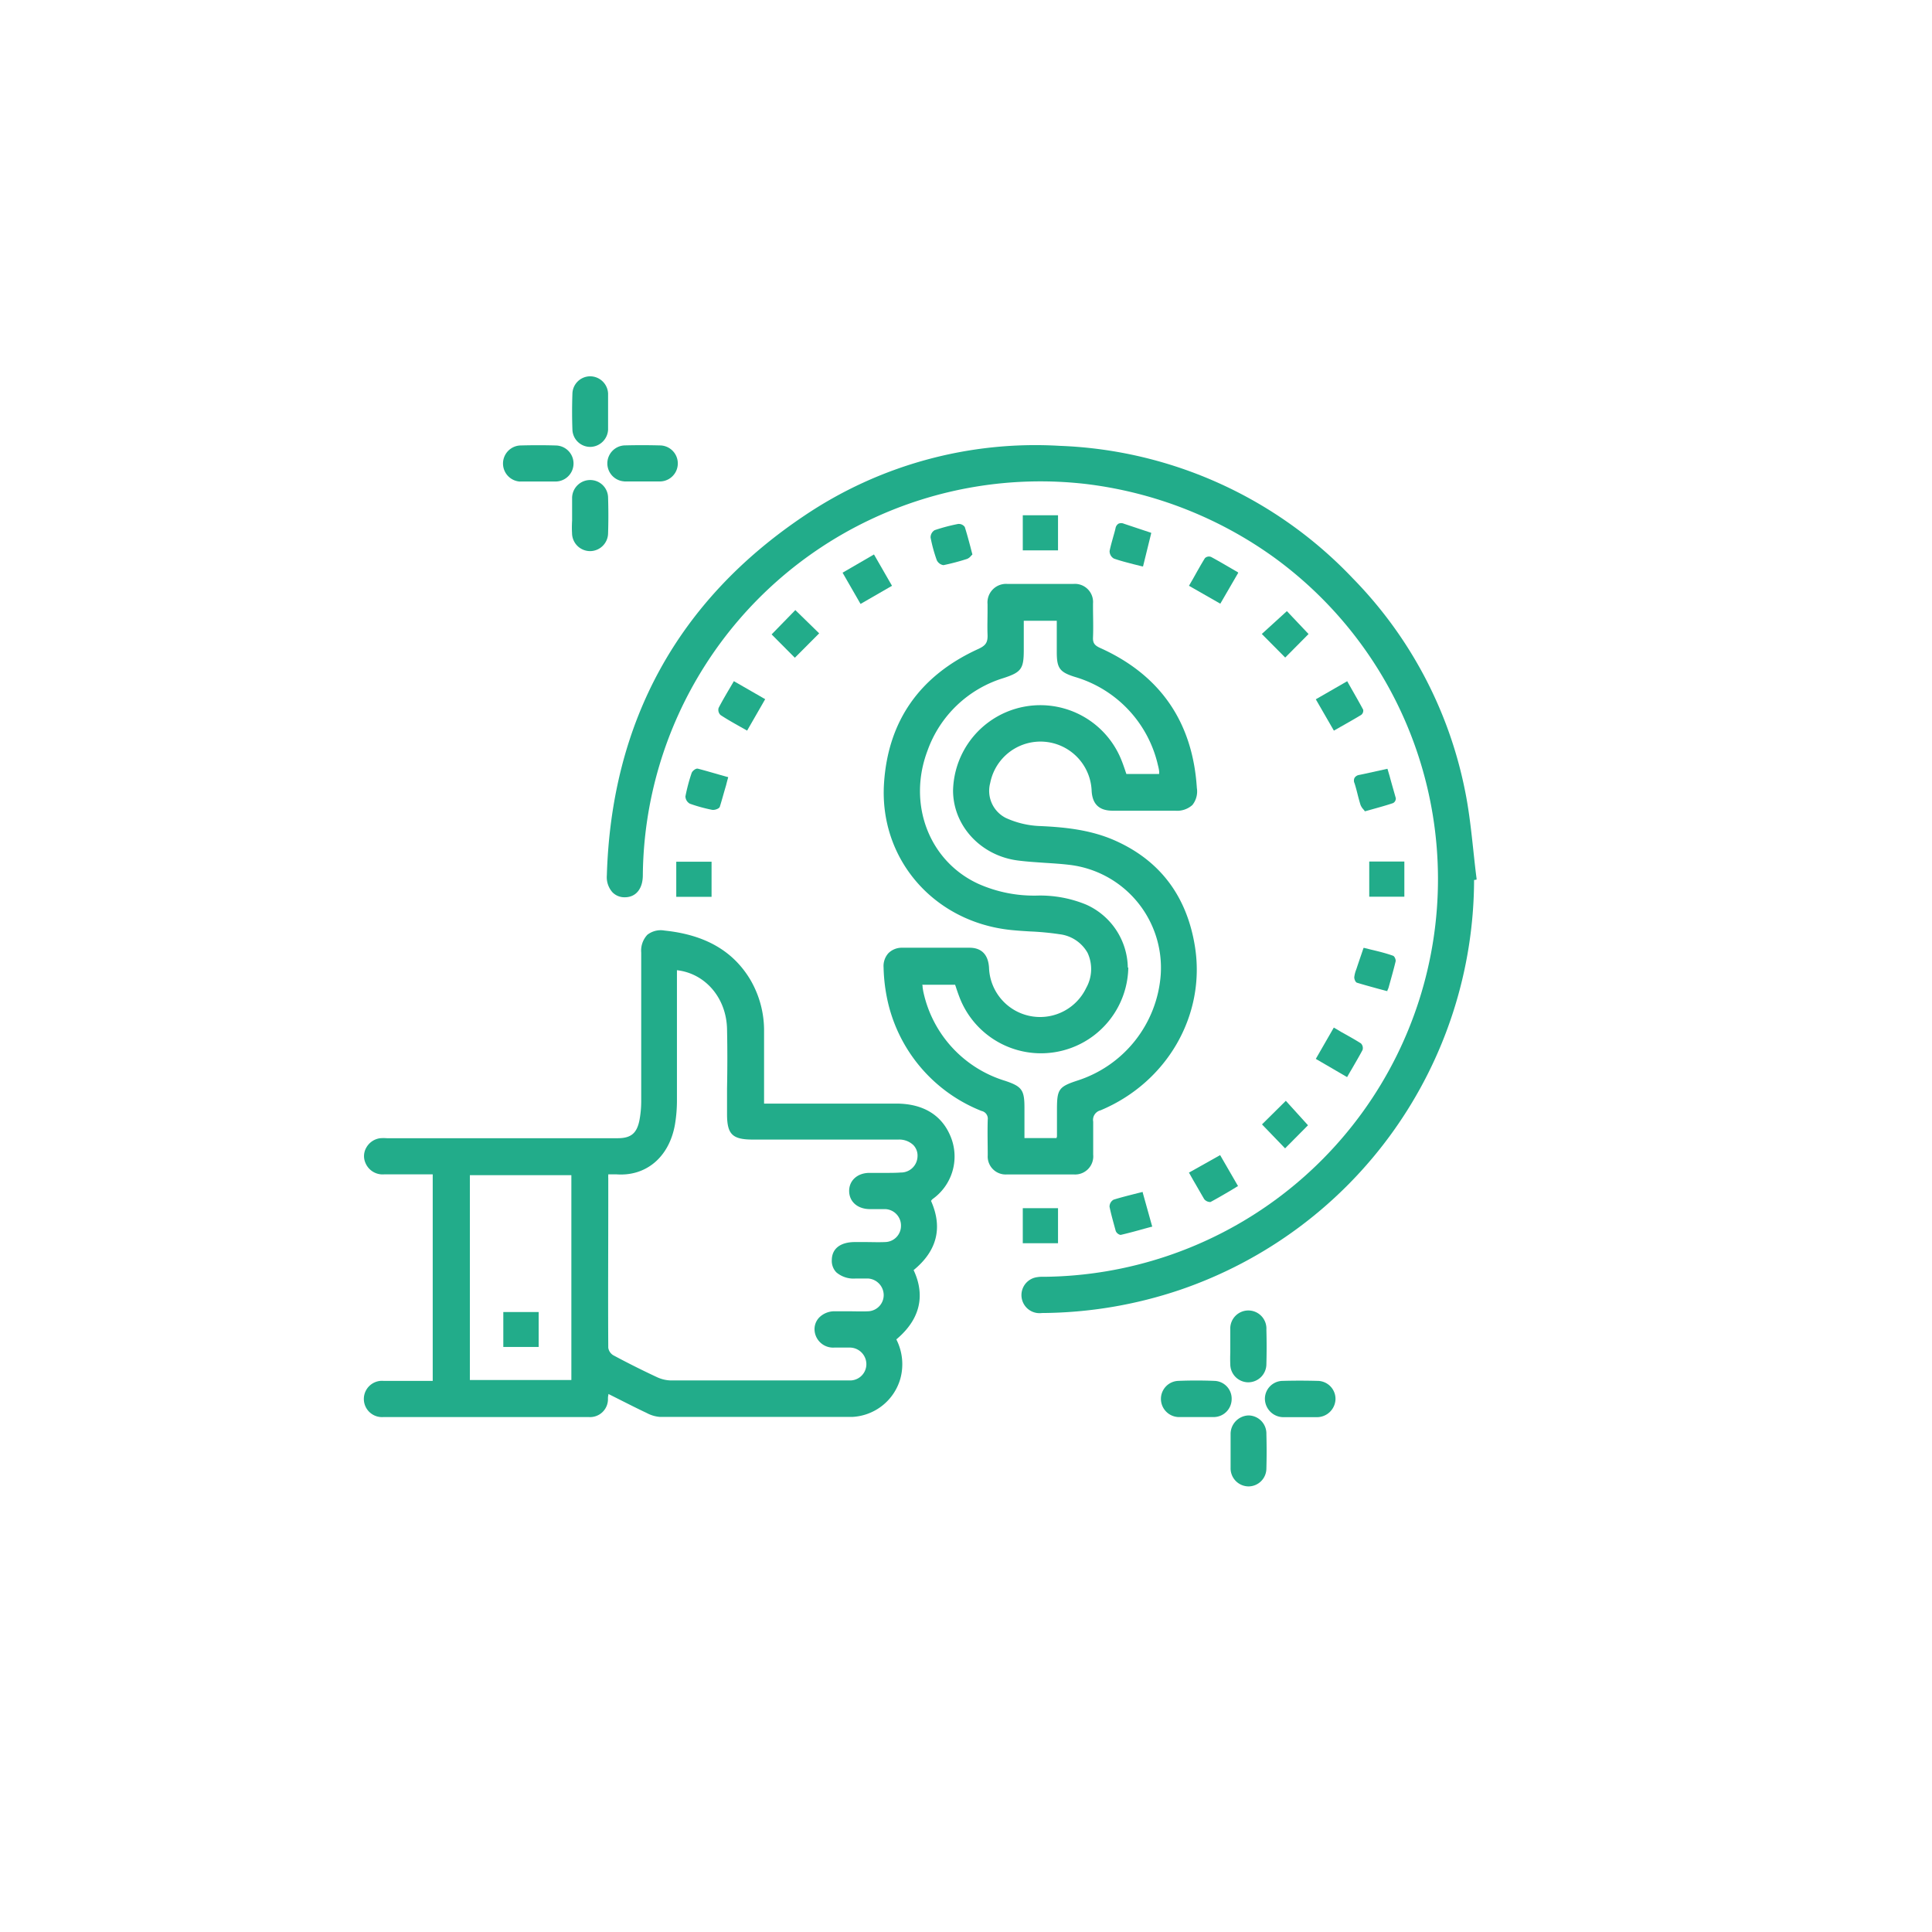 <svg id="Слой_1" data-name="Слой 1" xmlns="http://www.w3.org/2000/svg" viewBox="0 0 312 312"><defs><style>.cls-1{fill:#22ac8a;}</style></defs><path class="cls-1" d="M173.39,189.66a2.93,2.93,0,0,0,3.15-3.2v-.66c0-1.53,0-3.11,0-4.66a1.59,1.59,0,0,1,1.18-1.83c10.74-4.49,17-15.35,15.26-26.4-1.29-8.17-5.65-13.95-12.94-17.18-4-1.77-8.29-2.17-12.32-2.34a14.52,14.52,0,0,1-5.29-1.3,4.9,4.9,0,0,1-2.52-5.65,8.27,8.27,0,0,1,16.38,1.28c.12,2.13,1.2,3.17,3.3,3.2,1.19,0,2.39,0,3.55,0H188q.89,0,1.77,0a3.68,3.68,0,0,0,2.79-.92,3.5,3.5,0,0,0,.72-2.75c-.67-10.64-5.92-18.25-15.61-22.61-.93-.42-1.2-.82-1.16-1.71.07-1.68,0-3.39,0-5.05v-.41a2.93,2.93,0,0,0-3.18-3.17c-3.39,0-6.87,0-10.63,0a3,3,0,0,0-3.22,3.27c0,.36,0,.71,0,1.06,0,1.26-.05,2.57,0,3.85s-.29,1.77-1.51,2.33c-9.44,4.31-14.56,11.61-15.21,21.7-.78,12.18,8,22.35,20.44,23.67,1.05.11,2.13.18,3.17.24a44.43,44.43,0,0,1,4.74.45,6,6,0,0,1,4.52,3,6.21,6.21,0,0,1-.22,5.67,8.25,8.25,0,0,1-15.69-3.23c-.11-2.11-1.18-3.24-3.1-3.26-3.72,0-7.39,0-10.91,0a3.07,3.07,0,0,0-2.24.88,3.1,3.1,0,0,0-.78,2.3,27.85,27.85,0,0,0,.51,4.73,24.93,24.93,0,0,0,15.31,18.45,1.27,1.27,0,0,1,1,1.42c-.06,2,0,4,0,5.74a2.9,2.9,0,0,0,3.11,3.09l5.39,0Zm8.74-33.43a11.33,11.33,0,0,0-6.74-10.15,19.47,19.47,0,0,0-8-1.45,22.09,22.09,0,0,1-9.33-1.87c-8-3.63-11.54-12.87-8.29-21.5a18.89,18.89,0,0,1,12.29-11.76c2.87-.94,3.27-1.49,3.27-4.53v-4.72h5.33v5.07c0,2.59.47,3.23,2.94,4A19.34,19.34,0,0,1,187,123.59a6.81,6.81,0,0,1,.19.94,1.37,1.37,0,0,1,0,.34s0,.08,0,.12H181.9c-.07-.21-.15-.43-.22-.65-.19-.56-.39-1.13-.62-1.69a14.1,14.1,0,0,0-27.15,5c0,5.67,4.44,10.53,10.45,11.31,1.45.19,2.94.28,4.37.38,1.26.08,2.57.16,3.84.31a16.74,16.74,0,0,1,14.87,17.84,19.44,19.44,0,0,1-13.41,17c-3.05,1-3.33,1.42-3.34,4.6,0,1.49,0,3,0,4.47a.61.61,0,0,1-.06.13.93.93,0,0,1,0,.1h-5.19v-4.9c0-2.87-.41-3.44-3.13-4.35a19.24,19.24,0,0,1-13.16-14.2c-.07-.29-.11-.58-.16-.92,0-.12,0-.26-.06-.39h5.31c.08.21.15.43.22.65.18.53.37,1.07.58,1.6a14.1,14.1,0,0,0,27.17-5Z"/><path class="cls-1" d="M144.72,178.22H123.39v-3.57c0-2.78,0-5.41,0-8.08a16.23,16.23,0,0,0-2.21-8.34c-2.79-4.67-7.32-7.27-13.84-7.95a3.52,3.52,0,0,0-2.79.67,3.73,3.73,0,0,0-1,2.87v8.4c0,5.13,0,10.43,0,15.65a16.44,16.44,0,0,1-.31,3.16c-.43,2-1.37,2.78-3.49,2.78H62.46a7.41,7.41,0,0,0-1.05,0,3,3,0,0,0-2.25,1.51,2.74,2.74,0,0,0-.14,2.49,3,3,0,0,0,3,1.84h7.86V223H67.54c-1.93,0-3.76,0-5.61,0a2.93,2.93,0,1,0,0,5.84c11.89,0,22.73,0,33.14,0a2.89,2.89,0,0,0,3.11-2.94c0-.19,0-.38.07-.63l0-.16,1.67.84c1.55.78,3,1.52,4.51,2.23a5.35,5.35,0,0,0,2.16.64c6.12,0,11.73,0,17.11,0,4.75,0,9.33,0,13.93,0a8.52,8.52,0,0,0,7.78-6.22,8.83,8.83,0,0,0-.66-6.3c4.77-4,4.17-8.26,2.79-11.19,3.79-3.1,4.73-6.86,2.81-11.18l.06-.07a.93.93,0,0,1,.23-.25,8.43,8.43,0,0,0,3-9.75C152.27,180.16,149.18,178.22,144.72,178.22ZM75.88,222.86V189.78H92.27v33.08Zm66.73-33.45h-2.2c-1.94,0-3.29,1.23-3.28,2.93s1.33,2.89,3.29,2.92c.33,0,.66,0,1,0,.51,0,1,0,1.54,0A2.65,2.65,0,0,1,145.5,198a2.61,2.61,0,0,1-2.54,2.58c-1.12.05-2.26,0-3.37,0h-1.52c-2.35,0-3.72,1.06-3.74,2.89a2.65,2.65,0,0,0,.73,2,4.28,4.28,0,0,0,3.09,1h.62c.48,0,1,0,1.46,0a2.7,2.7,0,0,1,2.48,2.67,2.62,2.62,0,0,1-2.5,2.62c-1.1.05-2.22,0-3.29,0h-2.16a3.46,3.46,0,0,0-2.46,1,2.71,2.71,0,0,0-.76,2,3,3,0,0,0,3.2,2.86c.36,0,.72,0,1.07,0s1,0,1.45,0a2.69,2.69,0,0,1,2.65,2.64,2.63,2.63,0,0,1-2.6,2.67c-.85,0-1.72,0-2.56,0h-6.38c-6.55,0-13.33,0-20,0a5.6,5.6,0,0,1-2.33-.56c-2.36-1.1-4.71-2.28-7-3.51a1.71,1.71,0,0,1-.81-1.21c-.05-7.93,0-16,0-23.79v-3.61a2,2,0,0,1,0-.37c0-.06,0-.14,0-.23h.37c.35,0,.68,0,1,0,4.76.33,8.46-2.8,9.39-8a23.4,23.4,0,0,0,.33-4.05c0-4.86,0-9.81,0-14.59v-6.33c4.6.52,8,4.51,8.09,9.53.07,3.2.06,6.45,0,9.59,0,1.37,0,2.74,0,4.11,0,3.28.86,4.12,4.19,4.12h23.49a3.3,3.3,0,0,1,2.41.89,2.45,2.45,0,0,1,.67,1.86,2.67,2.67,0,0,1-2.72,2.57C144.59,189.42,143.59,189.41,142.61,189.41Z"/><path class="cls-1" d="M238.46,141.94c-.2-1.51-.36-3.05-.52-4.53-.35-3.25-.71-6.61-1.38-9.86a68,68,0,0,0-18.11-34.17A68.71,68.71,0,0,0,171.14,72a66.74,66.74,0,0,0-41.29,11.31C109.46,97,98.74,116.56,98,141.36a3.66,3.66,0,0,0,.91,2.74,2.69,2.69,0,0,0,2,.8h0c1.77,0,2.87-1.35,2.9-3.47a64.21,64.21,0,0,1,71.56-63.27,65.39,65.39,0,0,1,30.45,11.91,64.22,64.22,0,0,1-37.2,116.12h-.24a4.44,4.44,0,0,0-.89.06,2.92,2.92,0,0,0,.77,5.79h0a70.8,70.8,0,0,0,22.39-3.77,70.13,70.13,0,0,0,47.4-66.16l.38-.05Z"/><path class="cls-1" d="M95.29,72.17h.06a2.93,2.93,0,0,0,2.85-2.78c0-.66,0-1.34,0-2,0-.31,0-.62,0-.93h0c0-.3,0-.6,0-.9,0-.67,0-1.36,0-2a2.91,2.91,0,0,0-2.92-2.79h0a2.88,2.88,0,0,0-2.84,2.77c-.07,2-.07,3.93,0,5.87A2.88,2.88,0,0,0,95.29,72.17Z"/><path class="cls-1" d="M84,77.76l1.07,0h2.64c.66,0,1.35,0,2,0a2.91,2.91,0,0,0,0-5.82c-1.9-.06-3.83-.05-5.73,0a2.92,2.92,0,0,0,0,5.83Z"/><path class="cls-1" d="M100.82,77.75c.37,0,.75,0,1.12,0h2.68c.64,0,1.29,0,1.93,0a2.91,2.91,0,0,0,0-5.82c-1.92-.05-3.85-.05-5.73,0a2.91,2.91,0,0,0,0,5.81Z"/><path class="cls-1" d="M92.38,86.09A2.92,2.92,0,0,0,95.28,89h0A2.92,2.92,0,0,0,98.2,86.1c.06-1.88.06-3.8,0-5.72a2.88,2.88,0,0,0-2.9-2.86h0a2.92,2.92,0,0,0-2.91,2.84c0,.65,0,1.31,0,1.94,0,.29,0,.57,0,.86s0,.6,0,.9C92.35,84.73,92.34,85.42,92.38,86.09Z"/><path class="cls-1" d="M196.13,223c-1.95-.08-3.92-.08-5.87,0a2.91,2.91,0,0,0-2.78,2.84,2.94,2.94,0,0,0,2.79,3c.36,0,.71,0,1.07,0H194c.7,0,1.42,0,2.12,0a2.91,2.91,0,0,0,2.78-2.84A2.87,2.87,0,0,0,196.13,223Z"/><path class="cls-1" d="M212.75,223c-1.94-.05-3.81-.05-5.59,0a2.9,2.9,0,0,0-2.89,2.86,3,3,0,0,0,2.95,3c.61,0,1.22,0,1.81,0h3.64a3,3,0,0,0,3-2.88A2.91,2.91,0,0,0,212.75,223Z"/><path class="cls-1" d="M201.6,228.58h0a3,3,0,0,0-2.87,2.9c0,.68,0,1.36,0,2,0,.3,0,.6,0,.9s0,.54,0,.81c0,.61,0,1.23,0,1.85a2.92,2.92,0,0,0,2.91,3h0a2.9,2.9,0,0,0,2.87-2.89c.05-1.77.05-3.65,0-5.58A2.92,2.92,0,0,0,201.6,228.58Z"/><path class="cls-1" d="M198.68,220.31a2.92,2.92,0,0,0,2.85,2.92h.07a2.94,2.94,0,0,0,2.91-2.93c.05-1.85.05-3.73,0-5.58a2.92,2.92,0,1,0-5.83,0c0,.64,0,1.3,0,1.94,0,.28,0,.57,0,.85s0,.59,0,.88C198.66,219,198.65,219.68,198.68,220.31Z"/><polygon class="cls-1" points="132.29 102.28 128.53 98.61 128.44 98.52 124.61 102.45 128.36 106.22 132.2 102.37 132.29 102.28"/><polygon class="cls-1" points="207.53 185.45 211.23 181.72 207.65 177.77 203.8 181.58 207.53 185.45"/><polygon class="cls-1" points="207.82 98.69 203.77 102.38 207.55 106.19 211.32 102.39 207.82 98.69"/><path class="cls-1" d="M152.32,91.26h.07a36.68,36.68,0,0,0,3.78-1,1.55,1.55,0,0,0,.62-.47c.06-.06.12-.13.17-.17l.06-.05,0-.08c-.11-.41-.21-.8-.31-1.19-.3-1.12-.58-2.18-.91-3.2a1.17,1.17,0,0,0-1.1-.48,29.41,29.41,0,0,0-3.77,1,1.36,1.36,0,0,0-.65,1.19,24.48,24.48,0,0,0,1,3.65A1.43,1.43,0,0,0,152.32,91.26Z"/><path class="cls-1" d="M183.11,91.13l1.36.34.12,0,1.31-5.32,0-.11-1.39-.46-3-1a1.07,1.07,0,0,0-.9,0,1.11,1.11,0,0,0-.47.76c-.12.53-.27,1-.42,1.56-.19.68-.39,1.38-.53,2.08a1.37,1.37,0,0,0,.69,1.22C180.91,90.57,182,90.84,183.11,91.13Z"/><path class="cls-1" d="M184.42,192.51l-1.27.32c-1.16.3-2.25.57-3.32.91a1.29,1.29,0,0,0-.65,1.14c.28,1.35.67,2.68,1,3.91a1.09,1.09,0,0,0,.74.63H181c1.28-.3,2.51-.63,3.82-1l1.14-.31.12,0-1.53-5.48,0-.12Z"/><rect class="cls-1" x="165.17" y="83.21" width="5.69" height="5.67"/><path class="cls-1" d="M199.88,92.4l-1.07-.62c-1.11-.65-2.16-1.26-3.23-1.84a.94.94,0,0,0-1,.2c-.67,1.09-1.28,2.19-1.93,3.35l-.58,1-.06.11,5.06,2.89,2.9-5Z"/><path class="cls-1" d="M192,189.37l.07.11.66,1.17c.59,1,1.15,2,1.74,3a1.26,1.26,0,0,0,.86.46.41.41,0,0,0,.16,0c1.12-.6,2.19-1.23,3.33-1.9l1-.61.11-.06-2.89-5Z"/><rect class="cls-1" x="165.17" y="195.11" width="5.69" height="5.66"/><rect class="cls-1" x="109.21" y="139.16" width="5.7" height="5.67"/><rect class="cls-1" x="221.12" y="139.13" width="5.67" height="5.68"/><path class="cls-1" d="M111.69,124.84a29,29,0,0,0-1,3.77,1.38,1.38,0,0,0,.72,1.18,24.93,24.93,0,0,0,3.64,1h.14c.39,0,1-.24,1.06-.53.35-1.11.64-2.23,1-3.42.1-.41.21-.83.33-1.25l0-.12-.12,0-1.2-.34c-1.22-.35-2.38-.69-3.57-1C112.35,124.06,111.8,124.51,111.69,124.84Z"/><polygon class="cls-1" points="141.14 89.54 136.18 92.42 136.07 92.49 138.97 97.53 144.05 94.6 141.14 89.54"/><path class="cls-1" d="M218.21,111.16l-.65-1.15-5.07,2.92,2.92,5.06,1.16-.66c1.13-.64,2.2-1.24,3.25-1.88a.86.86,0,0,0,.32-.84C219.52,113.45,218.88,112.34,218.21,111.16Z"/><path class="cls-1" d="M217.54,173.94l.07-.11q.33-.59.66-1.14c.62-1.08,1.22-2.09,1.77-3.13a1.07,1.07,0,0,0-.26-1.06c-1-.64-2.08-1.23-3.19-1.85L215.5,166l-.1-.06L212.49,171Z"/><path class="cls-1" d="M119.45,117.31l1.09.61.11.07,2.92-5.08L118.51,110l-.06.11-.64,1.09c-.63,1.07-1.22,2.08-1.76,3.12a1.14,1.14,0,0,0,.31,1.15C117.36,116.13,118.37,116.7,119.45,117.31Z"/><path class="cls-1" d="M221.39,153.35l-1.08-.27-.11,0-.34,1c-.27.79-.54,1.58-.8,2.37l-.07.19a4.82,4.82,0,0,0-.29,1.19c0,.27.18.79.44.87,1.11.34,2.22.64,3.52,1l1.28.34.11,0,0-.1,0,0a2.72,2.72,0,0,0,.21-.51l.12-.44c.34-1.22.7-2.48,1-3.74.06-.27-.17-.84-.43-.91C223.81,153.93,222.58,153.63,221.39,153.35Z"/><path class="cls-1" d="M224.06,124.15l-3.59.79-.37.08-.58.12a1.08,1.08,0,0,0-.77.47,1,1,0,0,0,0,.89c.19.6.35,1.22.5,1.82s.29,1.11.46,1.66a2.33,2.33,0,0,0,.46.72l.2.24,0,.07.09,0,1.15-.32c1.17-.33,2.28-.63,3.36-1a.84.84,0,0,0,.44-.79c-.33-1.19-.69-2.4-1-3.57Z"/><rect class="cls-1" x="81.28" y="211.88" width="5.71" height="5.64"/></svg>